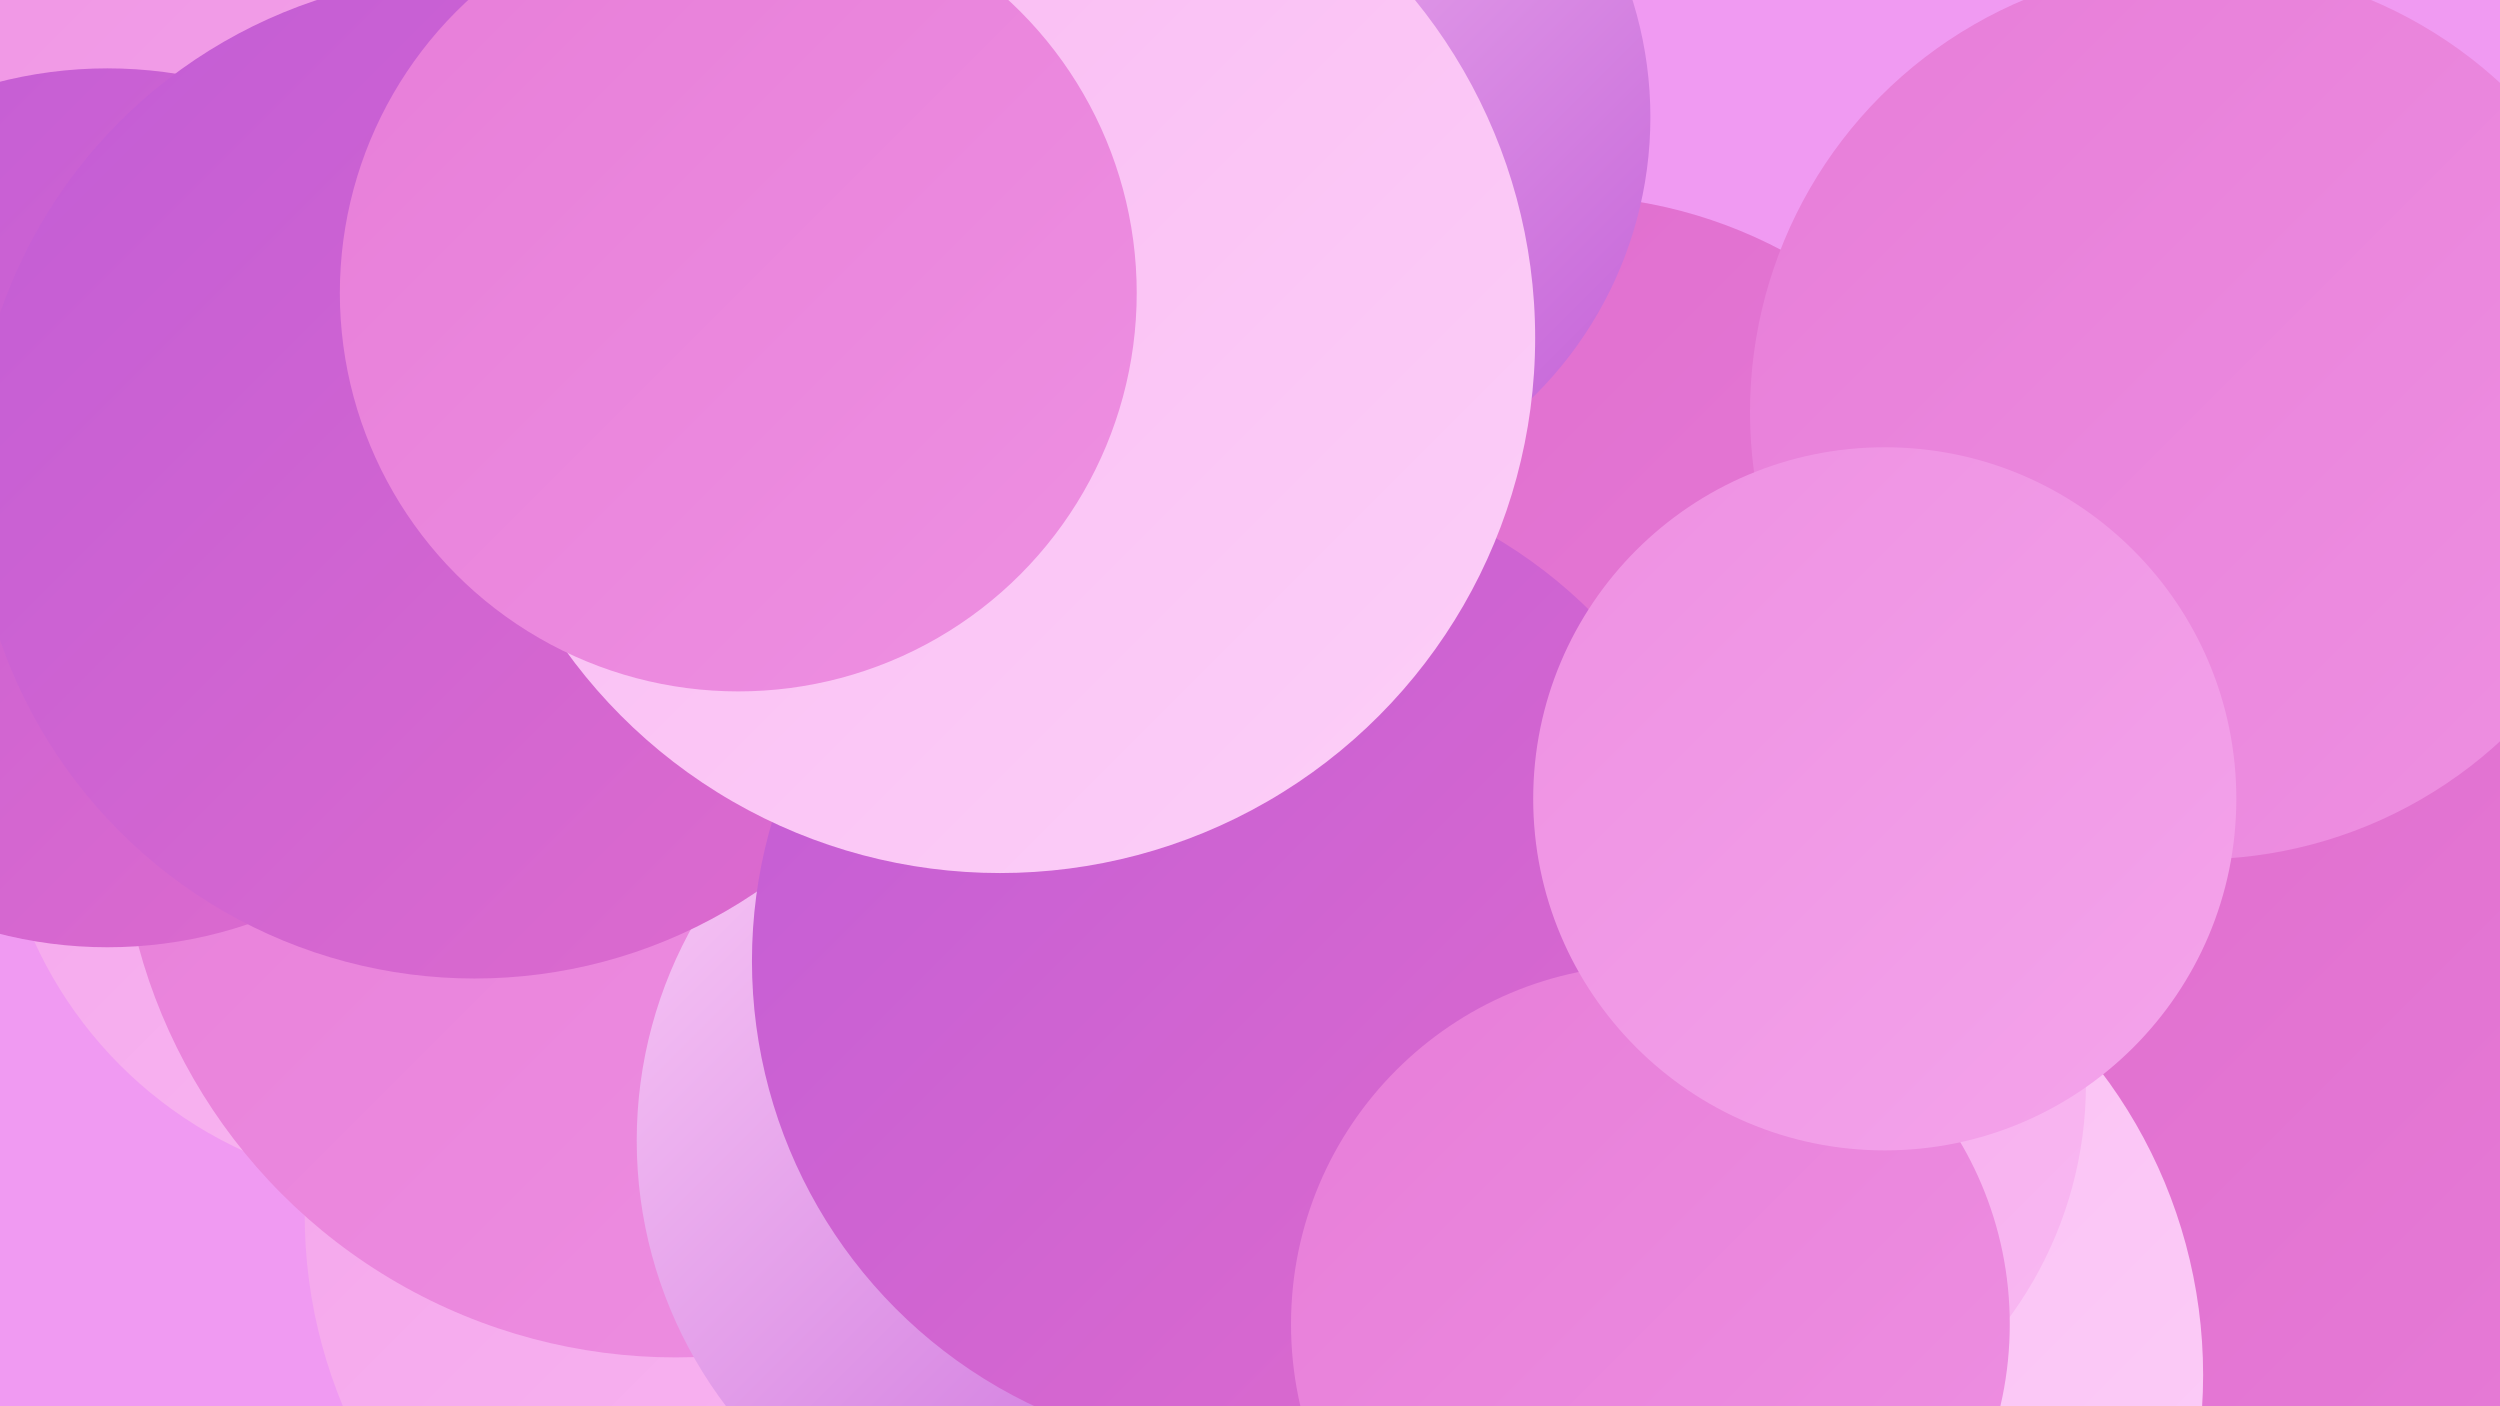 <?xml version="1.0" encoding="UTF-8"?><svg width="1280" height="720" xmlns="http://www.w3.org/2000/svg"><defs><linearGradient id="grad0" x1="0%" y1="0%" x2="100%" y2="100%"><stop offset="0%" style="stop-color:#c15cd6;stop-opacity:1" /><stop offset="100%" style="stop-color:#df6ccd;stop-opacity:1" /></linearGradient><linearGradient id="grad1" x1="0%" y1="0%" x2="100%" y2="100%"><stop offset="0%" style="stop-color:#df6ccd;stop-opacity:1" /><stop offset="100%" style="stop-color:#e77dd8;stop-opacity:1" /></linearGradient><linearGradient id="grad2" x1="0%" y1="0%" x2="100%" y2="100%"><stop offset="0%" style="stop-color:#e77dd8;stop-opacity:1" /><stop offset="100%" style="stop-color:#ee90e2;stop-opacity:1" /></linearGradient><linearGradient id="grad3" x1="0%" y1="0%" x2="100%" y2="100%"><stop offset="0%" style="stop-color:#ee90e2;stop-opacity:1" /><stop offset="100%" style="stop-color:#f4a4eb;stop-opacity:1" /></linearGradient><linearGradient id="grad4" x1="0%" y1="0%" x2="100%" y2="100%"><stop offset="0%" style="stop-color:#f4a4eb;stop-opacity:1" /><stop offset="100%" style="stop-color:#f9b9f2;stop-opacity:1" /></linearGradient><linearGradient id="grad5" x1="0%" y1="0%" x2="100%" y2="100%"><stop offset="0%" style="stop-color:#f9b9f2;stop-opacity:1" /><stop offset="100%" style="stop-color:#fccff8;stop-opacity:1" /></linearGradient><linearGradient id="grad6" x1="0%" y1="0%" x2="100%" y2="100%"><stop offset="0%" style="stop-color:#fccff8;stop-opacity:1" /><stop offset="100%" style="stop-color:#c15cd6;stop-opacity:1" /></linearGradient></defs><rect width="1280" height="720" fill="#f09af2" /><circle cx="215" cy="392" r="217" fill="url(#grad4)" /><circle cx="470" cy="642" r="281" fill="url(#grad4)" /><circle cx="799" cy="342" r="242" fill="url(#grad1)" /><circle cx="1193" cy="554" r="252" fill="url(#grad1)" /><circle cx="871" cy="704" r="257" fill="url(#grad5)" /><circle cx="63" cy="10" r="254" fill="url(#grad3)" /><circle cx="866" cy="555" r="202" fill="url(#grad4)" /><circle cx="411" cy="622" r="255" fill="url(#grad4)" /><circle cx="361" cy="446" r="236" fill="url(#grad6)" /><circle cx="644" cy="60" r="201" fill="url(#grad6)" /><circle cx="346" cy="410" r="285" fill="url(#grad2)" /><circle cx="55" cy="260" r="225" fill="url(#grad0)" /><circle cx="551" cy="584" r="225" fill="url(#grad6)" /><circle cx="243" cy="244" r="257" fill="url(#grad0)" /><circle cx="1125" cy="211" r="229" fill="url(#grad2)" /><circle cx="637" cy="492" r="252" fill="url(#grad0)" /><circle cx="845" cy="678" r="184" fill="url(#grad2)" /><circle cx="512" cy="173" r="274" fill="url(#grad5)" /><circle cx="378" cy="150" r="204" fill="url(#grad2)" /><circle cx="965" cy="409" r="180" fill="url(#grad3)" /></svg>